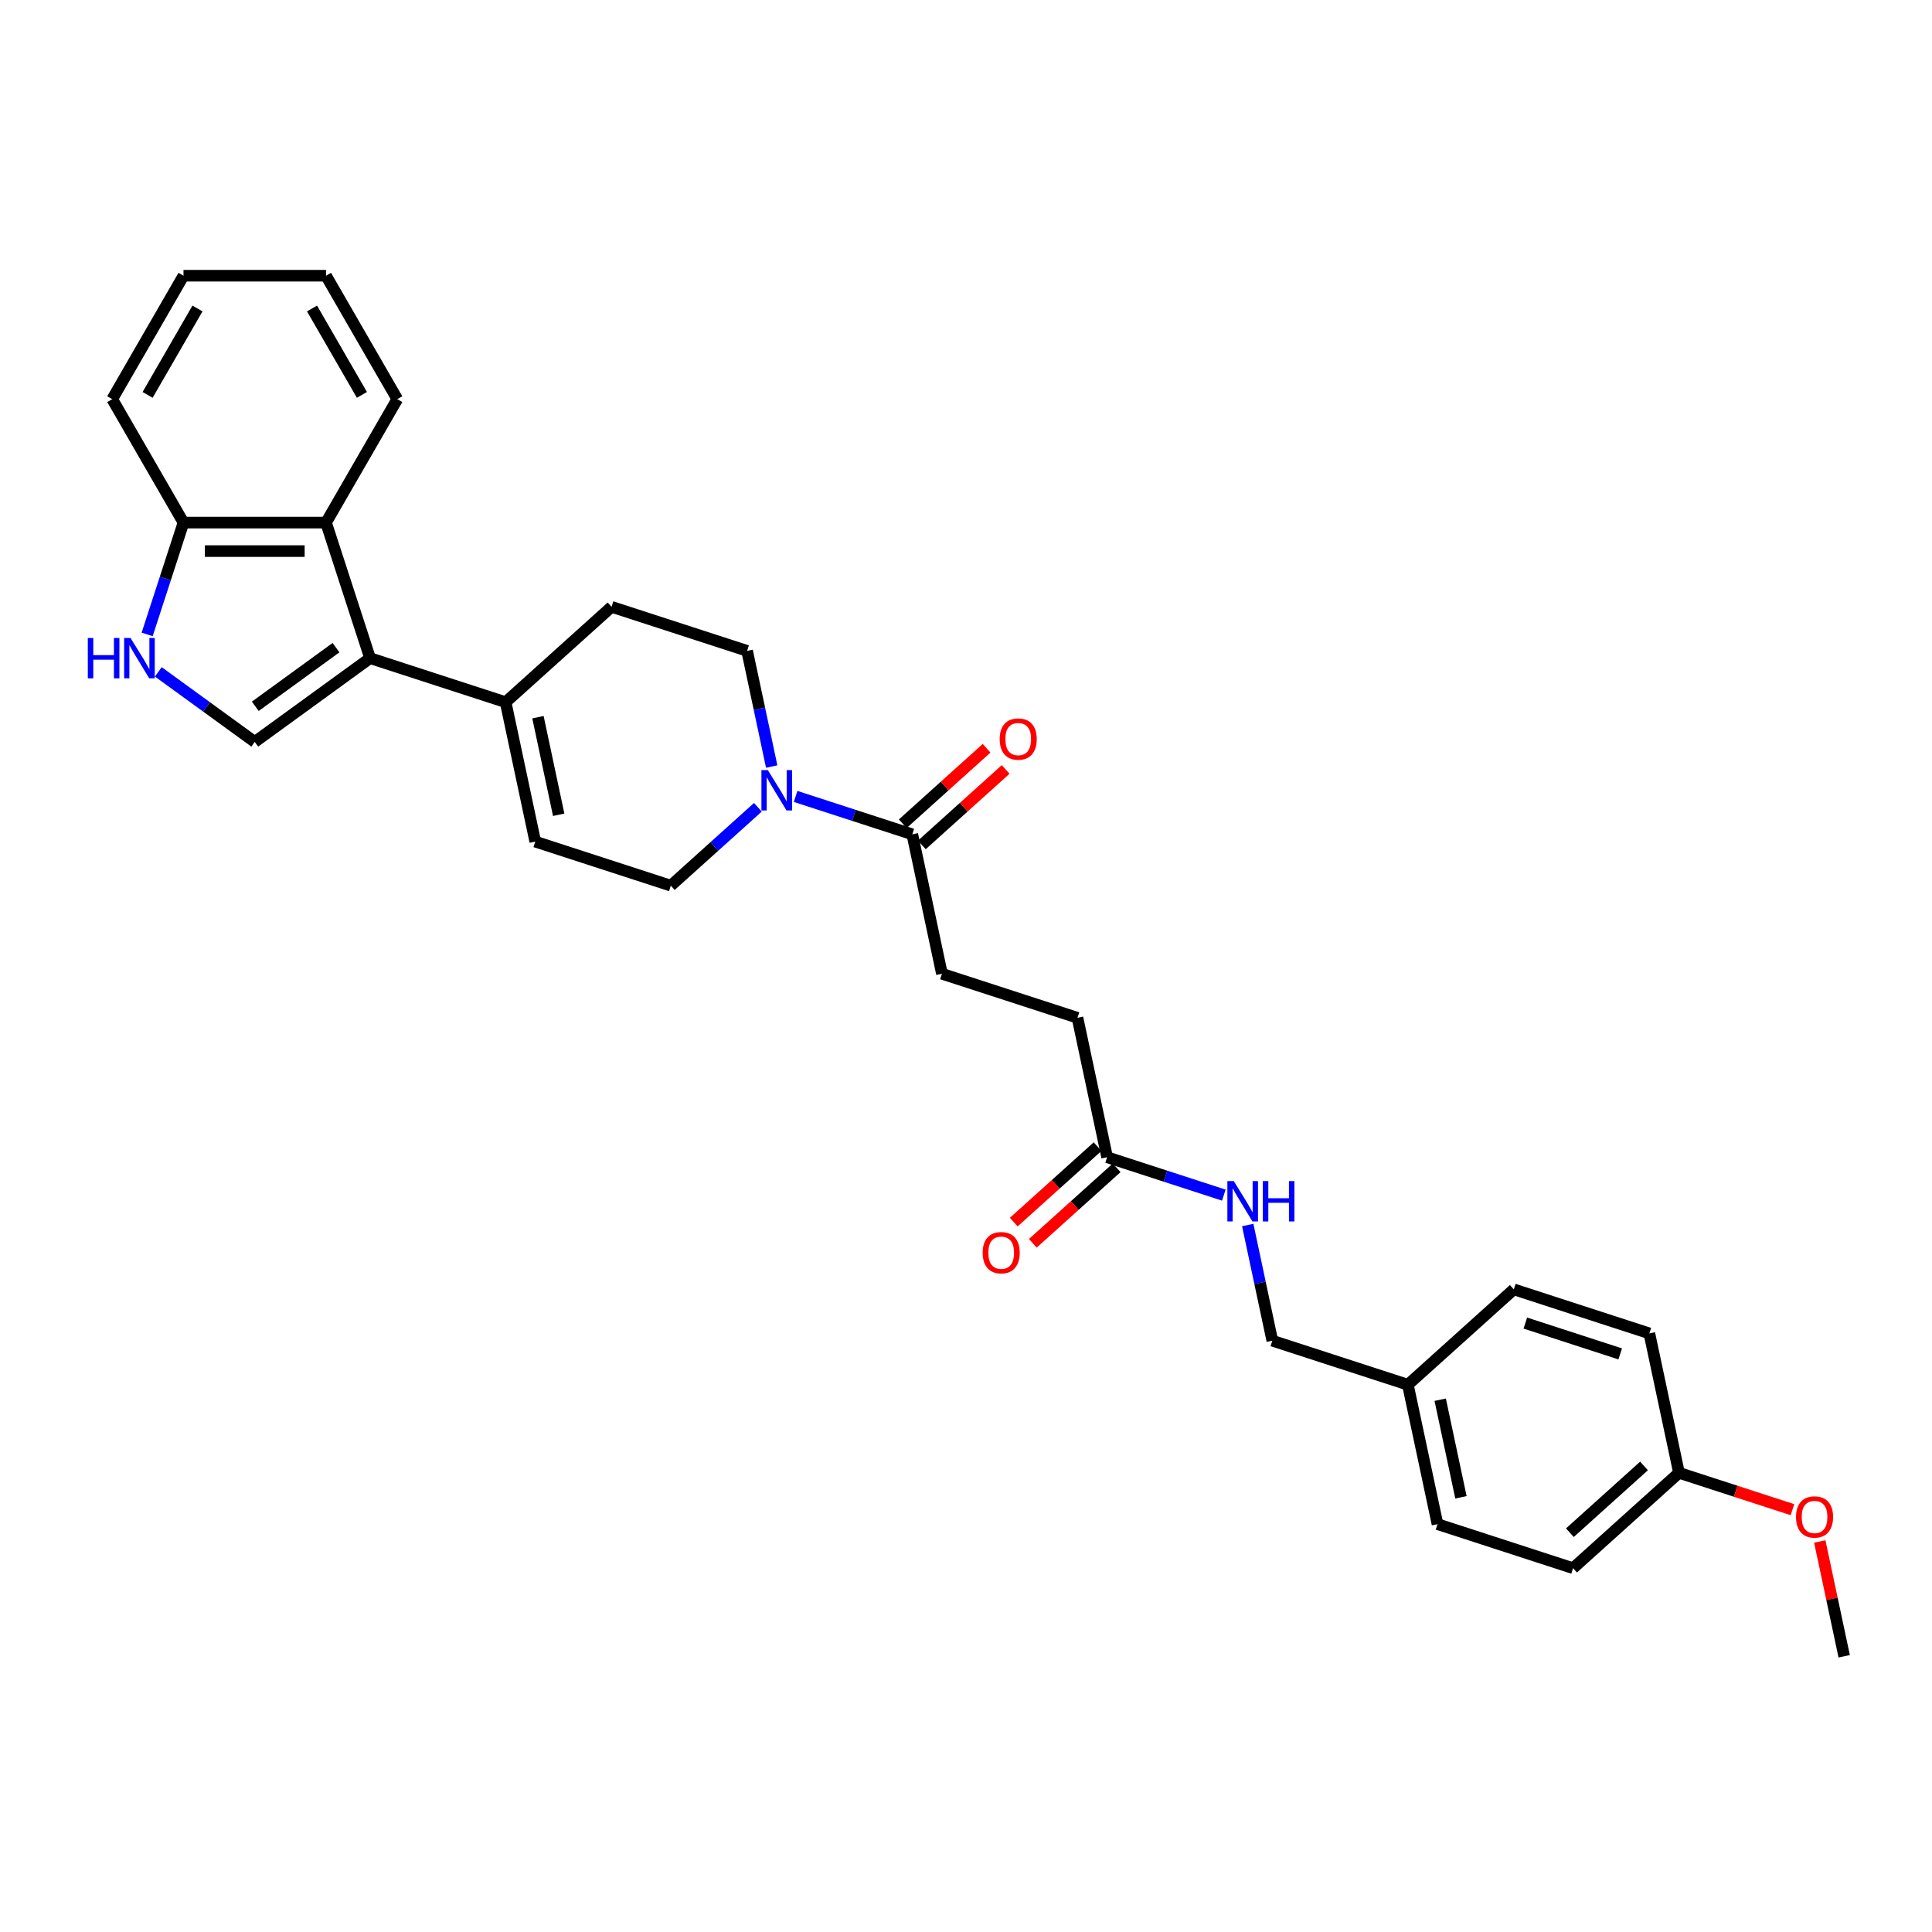 <?xml version='1.0' encoding='iso-8859-1'?>
<svg version='1.1' baseProfile='full'
              xmlns='http://www.w3.org/2000/svg'
                      xmlns:rdkit='http://www.rdkit.org/xml'
                      xmlns:xlink='http://www.w3.org/1999/xlink'
                  xml:space='preserve'
width='1000px' height='1000px' viewBox='0 0 1000 1000'>
<!-- END OF HEADER -->
<rect style='opacity:1.0;fill:#FFFFFF;stroke:none' width='1000' height='1000' x='0' y='0'> </rect>
<path class='bond-0' d='M 191.547,340.658 L 131.861,384.022' style='fill:none;fill-rule:evenodd;stroke:#000000;stroke-width:6px;stroke-linecap:butt;stroke-linejoin:miter;stroke-opacity:1' />
<path class='bond-0' d='M 173.921,335.226 L 132.141,365.581' style='fill:none;fill-rule:evenodd;stroke:#000000;stroke-width:6px;stroke-linecap:butt;stroke-linejoin:miter;stroke-opacity:1' />
<path class='bond-3' d='M 191.547,340.658 L 261.711,363.456' style='fill:none;fill-rule:evenodd;stroke:#000000;stroke-width:6px;stroke-linecap:butt;stroke-linejoin:miter;stroke-opacity:1' />
<path class='bond-4' d='M 191.547,340.658 L 168.749,270.494' style='fill:none;fill-rule:evenodd;stroke:#000000;stroke-width:6px;stroke-linecap:butt;stroke-linejoin:miter;stroke-opacity:1' />
<path class='bond-2' d='M 131.861,384.022 L 106.903,365.889' style='fill:none;fill-rule:evenodd;stroke:#000000;stroke-width:6px;stroke-linecap:butt;stroke-linejoin:miter;stroke-opacity:1' />
<path class='bond-2' d='M 106.903,365.889 L 81.944,347.755' style='fill:none;fill-rule:evenodd;stroke:#0000FF;stroke-width:6px;stroke-linecap:butt;stroke-linejoin:miter;stroke-opacity:1' />
<path class='bond-1' d='M 399.427,396.761 L 393.064,366.825' style='fill:none;fill-rule:evenodd;stroke:#0000FF;stroke-width:6px;stroke-linecap:butt;stroke-linejoin:miter;stroke-opacity:1' />
<path class='bond-1' d='M 393.064,366.825 L 386.701,336.889' style='fill:none;fill-rule:evenodd;stroke:#000000;stroke-width:6px;stroke-linecap:butt;stroke-linejoin:miter;stroke-opacity:1' />
<path class='bond-5' d='M 411.808,412.226 L 442.006,422.038' style='fill:none;fill-rule:evenodd;stroke:#0000FF;stroke-width:6px;stroke-linecap:butt;stroke-linejoin:miter;stroke-opacity:1' />
<path class='bond-5' d='M 442.006,422.038 L 472.204,431.85' style='fill:none;fill-rule:evenodd;stroke:#000000;stroke-width:6px;stroke-linecap:butt;stroke-linejoin:miter;stroke-opacity:1' />
<path class='bond-31' d='M 392.272,417.847 L 369.743,438.132' style='fill:none;fill-rule:evenodd;stroke:#0000FF;stroke-width:6px;stroke-linecap:butt;stroke-linejoin:miter;stroke-opacity:1' />
<path class='bond-31' d='M 369.743,438.132 L 347.214,458.417' style='fill:none;fill-rule:evenodd;stroke:#000000;stroke-width:6px;stroke-linecap:butt;stroke-linejoin:miter;stroke-opacity:1' />
<path class='bond-30' d='M 76.169,328.367 L 85.572,299.431' style='fill:none;fill-rule:evenodd;stroke:#0000FF;stroke-width:6px;stroke-linecap:butt;stroke-linejoin:miter;stroke-opacity:1' />
<path class='bond-30' d='M 85.572,299.431 L 94.974,270.494' style='fill:none;fill-rule:evenodd;stroke:#000000;stroke-width:6px;stroke-linecap:butt;stroke-linejoin:miter;stroke-opacity:1' />
<path class='bond-6' d='M 261.711,363.456 L 277.05,435.619' style='fill:none;fill-rule:evenodd;stroke:#000000;stroke-width:6px;stroke-linecap:butt;stroke-linejoin:miter;stroke-opacity:1' />
<path class='bond-6' d='M 278.445,371.213 L 289.182,421.727' style='fill:none;fill-rule:evenodd;stroke:#000000;stroke-width:6px;stroke-linecap:butt;stroke-linejoin:miter;stroke-opacity:1' />
<path class='bond-12' d='M 261.711,363.456 L 316.537,314.091' style='fill:none;fill-rule:evenodd;stroke:#000000;stroke-width:6px;stroke-linecap:butt;stroke-linejoin:miter;stroke-opacity:1' />
<path class='bond-7' d='M 168.749,270.494 L 94.974,270.494' style='fill:none;fill-rule:evenodd;stroke:#000000;stroke-width:6px;stroke-linecap:butt;stroke-linejoin:miter;stroke-opacity:1' />
<path class='bond-7' d='M 157.683,285.249 L 106.04,285.249' style='fill:none;fill-rule:evenodd;stroke:#000000;stroke-width:6px;stroke-linecap:butt;stroke-linejoin:miter;stroke-opacity:1' />
<path class='bond-24' d='M 168.749,270.494 L 205.637,206.603' style='fill:none;fill-rule:evenodd;stroke:#000000;stroke-width:6px;stroke-linecap:butt;stroke-linejoin:miter;stroke-opacity:1' />
<path class='bond-13' d='M 477.141,437.332 L 498.836,417.798' style='fill:none;fill-rule:evenodd;stroke:#000000;stroke-width:6px;stroke-linecap:butt;stroke-linejoin:miter;stroke-opacity:1' />
<path class='bond-13' d='M 498.836,417.798 L 520.531,398.263' style='fill:none;fill-rule:evenodd;stroke:#FF0000;stroke-width:6px;stroke-linecap:butt;stroke-linejoin:miter;stroke-opacity:1' />
<path class='bond-13' d='M 467.268,426.367 L 488.963,406.832' style='fill:none;fill-rule:evenodd;stroke:#000000;stroke-width:6px;stroke-linecap:butt;stroke-linejoin:miter;stroke-opacity:1' />
<path class='bond-13' d='M 488.963,406.832 L 510.658,387.298' style='fill:none;fill-rule:evenodd;stroke:#FF0000;stroke-width:6px;stroke-linecap:butt;stroke-linejoin:miter;stroke-opacity:1' />
<path class='bond-14' d='M 472.204,431.85 L 487.543,504.013' style='fill:none;fill-rule:evenodd;stroke:#000000;stroke-width:6px;stroke-linecap:butt;stroke-linejoin:miter;stroke-opacity:1' />
<path class='bond-9' d='M 277.05,435.619 L 347.214,458.417' style='fill:none;fill-rule:evenodd;stroke:#000000;stroke-width:6px;stroke-linecap:butt;stroke-linejoin:miter;stroke-opacity:1' />
<path class='bond-26' d='M 94.974,270.494 L 58.086,206.603' style='fill:none;fill-rule:evenodd;stroke:#000000;stroke-width:6px;stroke-linecap:butt;stroke-linejoin:miter;stroke-opacity:1' />
<path class='bond-8' d='M 573.046,598.973 L 557.707,526.81' style='fill:none;fill-rule:evenodd;stroke:#000000;stroke-width:6px;stroke-linecap:butt;stroke-linejoin:miter;stroke-opacity:1' />
<path class='bond-11' d='M 573.046,598.973 L 603.244,608.785' style='fill:none;fill-rule:evenodd;stroke:#000000;stroke-width:6px;stroke-linecap:butt;stroke-linejoin:miter;stroke-opacity:1' />
<path class='bond-11' d='M 603.244,608.785 L 633.443,618.597' style='fill:none;fill-rule:evenodd;stroke:#0000FF;stroke-width:6px;stroke-linecap:butt;stroke-linejoin:miter;stroke-opacity:1' />
<path class='bond-15' d='M 568.11,593.491 L 546.414,613.025' style='fill:none;fill-rule:evenodd;stroke:#000000;stroke-width:6px;stroke-linecap:butt;stroke-linejoin:miter;stroke-opacity:1' />
<path class='bond-15' d='M 546.414,613.025 L 524.719,632.56' style='fill:none;fill-rule:evenodd;stroke:#FF0000;stroke-width:6px;stroke-linecap:butt;stroke-linejoin:miter;stroke-opacity:1' />
<path class='bond-15' d='M 577.983,604.456 L 556.287,623.99' style='fill:none;fill-rule:evenodd;stroke:#000000;stroke-width:6px;stroke-linecap:butt;stroke-linejoin:miter;stroke-opacity:1' />
<path class='bond-15' d='M 556.287,623.99 L 534.592,643.525' style='fill:none;fill-rule:evenodd;stroke:#FF0000;stroke-width:6px;stroke-linecap:butt;stroke-linejoin:miter;stroke-opacity:1' />
<path class='bond-10' d='M 386.701,336.889 L 316.537,314.091' style='fill:none;fill-rule:evenodd;stroke:#000000;stroke-width:6px;stroke-linecap:butt;stroke-linejoin:miter;stroke-opacity:1' />
<path class='bond-17' d='M 645.823,634.062 L 652.186,663.998' style='fill:none;fill-rule:evenodd;stroke:#0000FF;stroke-width:6px;stroke-linecap:butt;stroke-linejoin:miter;stroke-opacity:1' />
<path class='bond-17' d='M 652.186,663.998 L 658.549,693.934' style='fill:none;fill-rule:evenodd;stroke:#000000;stroke-width:6px;stroke-linecap:butt;stroke-linejoin:miter;stroke-opacity:1' />
<path class='bond-16' d='M 487.543,504.013 L 557.707,526.81' style='fill:none;fill-rule:evenodd;stroke:#000000;stroke-width:6px;stroke-linecap:butt;stroke-linejoin:miter;stroke-opacity:1' />
<path class='bond-18' d='M 658.549,693.934 L 728.714,716.732' style='fill:none;fill-rule:evenodd;stroke:#000000;stroke-width:6px;stroke-linecap:butt;stroke-linejoin:miter;stroke-opacity:1' />
<path class='bond-20' d='M 728.714,716.732 L 783.539,667.367' style='fill:none;fill-rule:evenodd;stroke:#000000;stroke-width:6px;stroke-linecap:butt;stroke-linejoin:miter;stroke-opacity:1' />
<path class='bond-21' d='M 728.714,716.732 L 744.052,788.895' style='fill:none;fill-rule:evenodd;stroke:#000000;stroke-width:6px;stroke-linecap:butt;stroke-linejoin:miter;stroke-opacity:1' />
<path class='bond-21' d='M 745.447,724.489 L 756.184,775.003' style='fill:none;fill-rule:evenodd;stroke:#000000;stroke-width:6px;stroke-linecap:butt;stroke-linejoin:miter;stroke-opacity:1' />
<path class='bond-19' d='M 869.042,762.328 L 814.217,811.693' style='fill:none;fill-rule:evenodd;stroke:#000000;stroke-width:6px;stroke-linecap:butt;stroke-linejoin:miter;stroke-opacity:1' />
<path class='bond-19' d='M 850.945,758.767 L 812.567,793.323' style='fill:none;fill-rule:evenodd;stroke:#000000;stroke-width:6px;stroke-linecap:butt;stroke-linejoin:miter;stroke-opacity:1' />
<path class='bond-25' d='M 869.042,762.328 L 898.407,771.869' style='fill:none;fill-rule:evenodd;stroke:#000000;stroke-width:6px;stroke-linecap:butt;stroke-linejoin:miter;stroke-opacity:1' />
<path class='bond-25' d='M 898.407,771.869 L 927.772,781.41' style='fill:none;fill-rule:evenodd;stroke:#FF0000;stroke-width:6px;stroke-linecap:butt;stroke-linejoin:miter;stroke-opacity:1' />
<path class='bond-33' d='M 869.042,762.328 L 853.704,690.165' style='fill:none;fill-rule:evenodd;stroke:#000000;stroke-width:6px;stroke-linecap:butt;stroke-linejoin:miter;stroke-opacity:1' />
<path class='bond-23' d='M 783.539,667.367 L 853.704,690.165' style='fill:none;fill-rule:evenodd;stroke:#000000;stroke-width:6px;stroke-linecap:butt;stroke-linejoin:miter;stroke-opacity:1' />
<path class='bond-23' d='M 789.504,684.819 L 838.619,700.778' style='fill:none;fill-rule:evenodd;stroke:#000000;stroke-width:6px;stroke-linecap:butt;stroke-linejoin:miter;stroke-opacity:1' />
<path class='bond-22' d='M 744.052,788.895 L 814.217,811.693' style='fill:none;fill-rule:evenodd;stroke:#000000;stroke-width:6px;stroke-linecap:butt;stroke-linejoin:miter;stroke-opacity:1' />
<path class='bond-28' d='M 205.637,206.603 L 168.749,142.712' style='fill:none;fill-rule:evenodd;stroke:#000000;stroke-width:6px;stroke-linecap:butt;stroke-linejoin:miter;stroke-opacity:1' />
<path class='bond-28' d='M 187.325,204.397 L 161.504,159.673' style='fill:none;fill-rule:evenodd;stroke:#000000;stroke-width:6px;stroke-linecap:butt;stroke-linejoin:miter;stroke-opacity:1' />
<path class='bond-27' d='M 941.913,797.859 L 948.229,827.574' style='fill:none;fill-rule:evenodd;stroke:#FF0000;stroke-width:6px;stroke-linecap:butt;stroke-linejoin:miter;stroke-opacity:1' />
<path class='bond-27' d='M 948.229,827.574 L 954.545,857.288' style='fill:none;fill-rule:evenodd;stroke:#000000;stroke-width:6px;stroke-linecap:butt;stroke-linejoin:miter;stroke-opacity:1' />
<path class='bond-32' d='M 58.086,206.603 L 94.974,142.712' style='fill:none;fill-rule:evenodd;stroke:#000000;stroke-width:6px;stroke-linecap:butt;stroke-linejoin:miter;stroke-opacity:1' />
<path class='bond-32' d='M 76.397,204.397 L 102.219,159.673' style='fill:none;fill-rule:evenodd;stroke:#000000;stroke-width:6px;stroke-linecap:butt;stroke-linejoin:miter;stroke-opacity:1' />
<path class='bond-29' d='M 168.749,142.712 L 94.974,142.712' style='fill:none;fill-rule:evenodd;stroke:#000000;stroke-width:6px;stroke-linecap:butt;stroke-linejoin:miter;stroke-opacity:1' />
<path  class='atom-2' d='M 397.422 398.605
L 404.268 409.671
Q 404.947 410.763, 406.038 412.74
Q 407.13 414.718, 407.189 414.836
L 407.189 398.605
L 409.963 398.605
L 409.963 419.498
L 407.101 419.498
L 399.753 407.399
Q 398.897 405.983, 397.982 404.36
Q 397.097 402.737, 396.831 402.235
L 396.831 419.498
L 394.116 419.498
L 394.116 398.605
L 397.422 398.605
' fill='#0000FF'/>
<path  class='atom-3' d='M 45.455 330.212
L 48.288 330.212
L 48.288 339.094
L 58.97 339.094
L 58.97 330.212
L 61.803 330.212
L 61.803 351.105
L 58.97 351.105
L 58.97 341.455
L 48.288 341.455
L 48.288 351.105
L 45.455 351.105
L 45.455 330.212
' fill='#0000FF'/>
<path  class='atom-3' d='M 67.558 330.212
L 74.404 341.278
Q 75.083 342.37, 76.174 344.347
Q 77.266 346.324, 77.325 346.442
L 77.325 330.212
L 80.099 330.212
L 80.099 351.105
L 77.237 351.105
L 69.889 339.006
Q 69.033 337.589, 68.118 335.966
Q 67.233 334.343, 66.967 333.842
L 66.967 351.105
L 64.252 351.105
L 64.252 330.212
L 67.558 330.212
' fill='#0000FF'/>
<path  class='atom-12' d='M 638.592 611.325
L 645.438 622.391
Q 646.117 623.483, 647.209 625.46
Q 648.301 627.437, 648.36 627.555
L 648.36 611.325
L 651.134 611.325
L 651.134 632.218
L 648.271 632.218
L 640.923 620.119
Q 640.068 618.702, 639.153 617.079
Q 638.268 615.456, 638.002 614.954
L 638.002 632.218
L 635.287 632.218
L 635.287 611.325
L 638.592 611.325
' fill='#0000FF'/>
<path  class='atom-12' d='M 653.642 611.325
L 656.475 611.325
L 656.475 620.207
L 667.158 620.207
L 667.158 611.325
L 669.991 611.325
L 669.991 632.218
L 667.158 632.218
L 667.158 622.568
L 656.475 622.568
L 656.475 632.218
L 653.642 632.218
L 653.642 611.325
' fill='#0000FF'/>
<path  class='atom-14' d='M 517.439 382.543
Q 517.439 377.527, 519.918 374.723
Q 522.397 371.92, 527.03 371.92
Q 531.663 371.92, 534.142 374.723
Q 536.621 377.527, 536.621 382.543
Q 536.621 387.619, 534.112 390.511
Q 531.604 393.374, 527.03 393.374
Q 522.426 393.374, 519.918 390.511
Q 517.439 387.649, 517.439 382.543
M 527.03 391.013
Q 530.217 391.013, 531.929 388.888
Q 533.67 386.734, 533.67 382.543
Q 533.67 378.441, 531.929 376.376
Q 530.217 374.28, 527.03 374.28
Q 523.843 374.28, 522.102 376.346
Q 520.39 378.412, 520.39 382.543
Q 520.39 386.763, 522.102 388.888
Q 523.843 391.013, 527.03 391.013
' fill='#FF0000'/>
<path  class='atom-16' d='M 508.63 648.398
Q 508.63 643.381, 511.108 640.577
Q 513.587 637.774, 518.22 637.774
Q 522.854 637.774, 525.332 640.577
Q 527.811 643.381, 527.811 648.398
Q 527.811 653.473, 525.303 656.365
Q 522.794 659.228, 518.22 659.228
Q 513.617 659.228, 511.108 656.365
Q 508.63 653.503, 508.63 648.398
M 518.22 656.867
Q 521.408 656.867, 523.119 654.742
Q 524.86 652.588, 524.86 648.398
Q 524.86 644.296, 523.119 642.23
Q 521.408 640.135, 518.22 640.135
Q 515.033 640.135, 513.292 642.201
Q 511.581 644.266, 511.581 648.398
Q 511.581 652.618, 513.292 654.742
Q 515.033 656.867, 518.22 656.867
' fill='#FF0000'/>
<path  class='atom-26' d='M 929.616 785.184
Q 929.616 780.168, 932.095 777.364
Q 934.574 774.561, 939.207 774.561
Q 943.84 774.561, 946.319 777.364
Q 948.798 780.168, 948.798 785.184
Q 948.798 790.26, 946.289 793.152
Q 943.781 796.015, 939.207 796.015
Q 934.603 796.015, 932.095 793.152
Q 929.616 790.29, 929.616 785.184
M 939.207 793.654
Q 942.394 793.654, 944.105 791.529
Q 945.846 789.375, 945.846 785.184
Q 945.846 781.082, 944.105 779.017
Q 942.394 776.922, 939.207 776.922
Q 936.02 776.922, 934.279 778.987
Q 932.567 781.053, 932.567 785.184
Q 932.567 789.404, 934.279 791.529
Q 936.02 793.654, 939.207 793.654
' fill='#FF0000'/>
</svg>
